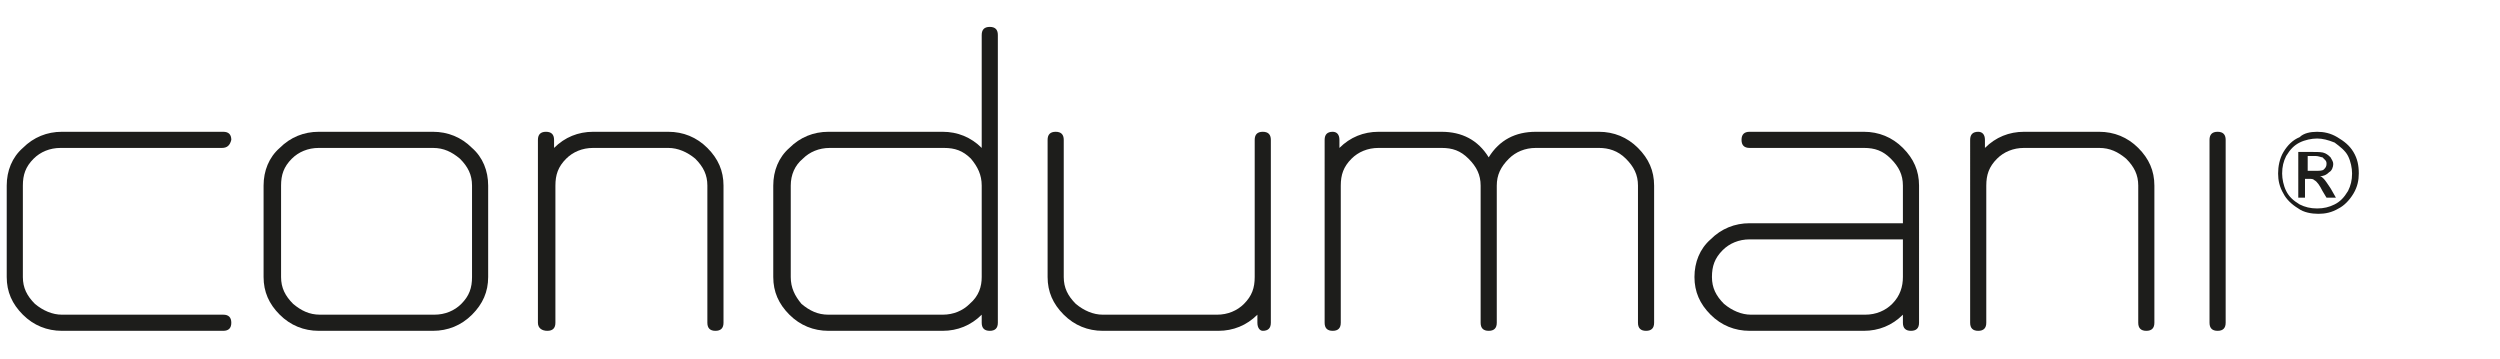 <?xml version="1.0" encoding="utf-8"?>
<!-- Generator: Adobe Illustrator 21.1.0, SVG Export Plug-In . SVG Version: 6.00 Build 0)  -->
<svg version="1.1" id="Ebene_1" xmlns="http://www.w3.org/2000/svg" xmlns:xlink="http://www.w3.org/1999/xlink" x="0px" y="0px"
	 viewBox="0 0 185.9 26.7" style="enable-background:new 0 0 185.9 26.7;" xml:space="preserve">
<style type="text/css">
	.st0{fill:#1D1D1B;}
</style>
<g>
	<path class="st0" d="M16.5,11h-12c-0.8,0-1.5,0.3-2,0.8c-0.6,0.6-0.8,1.2-0.8,2v6.8c0,0.8,0.3,1.4,0.9,2c0.6,0.5,1.3,0.8,2,0.8h12
		c0.4,0,0.6,0.2,0.6,0.6c0,0.4-0.2,0.6-0.6,0.6h-12c-1.1,0-2.1-0.4-2.9-1.2c-0.8-0.8-1.2-1.7-1.2-2.8v-6.8c0-1.1,0.4-2.1,1.2-2.8
		c0.8-0.8,1.8-1.2,2.9-1.2h12c0.4,0,0.6,0.2,0.6,0.6C17.1,10.8,16.9,11,16.5,11z"/>
	<path class="st0" d="M36.3,13.8v6.8c0,1.1-0.4,2-1.2,2.8c-0.8,0.8-1.8,1.2-2.9,1.2h-8.5c-1.1,0-2.1-0.4-2.9-1.2
		c-0.8-0.8-1.2-1.7-1.2-2.8v-6.8c0-1.1,0.4-2.1,1.2-2.8c0.8-0.8,1.8-1.2,2.9-1.2h8.5c1.1,0,2.1,0.4,2.9,1.2
		C35.9,11.7,36.3,12.7,36.3,13.8z M35.1,13.8c0-0.8-0.3-1.4-0.9-2c-0.6-0.5-1.2-0.8-2-0.8h-8.5c-0.8,0-1.5,0.3-2,0.8
		c-0.6,0.6-0.8,1.2-0.8,2v6.8c0,0.8,0.3,1.4,0.9,2c0.6,0.5,1.2,0.8,2,0.8h8.5c0.8,0,1.5-0.3,2-0.8c0.6-0.6,0.8-1.2,0.8-2V13.8z"/>
	<path class="st0" d="M41.2,10.4v0.6c0.8-0.8,1.8-1.2,2.9-1.2h5.6c1.1,0,2.1,0.4,2.9,1.2c0.8,0.8,1.2,1.7,1.2,2.8V24
		c0,0.4-0.2,0.6-0.6,0.6c-0.4,0-0.6-0.2-0.6-0.6V13.8c0-0.8-0.3-1.4-0.9-2c-0.6-0.5-1.3-0.8-2-0.8h-5.6c-0.8,0-1.5,0.3-2,0.8
		c-0.6,0.6-0.8,1.2-0.8,2V24c0,0.4-0.2,0.6-0.6,0.6S40,24.4,40,24V10.4c0-0.4,0.2-0.6,0.6-0.6S41.2,10,41.2,10.4z"/>
	<path class="st0" d="M74.2,2.6V24c0,0.4-0.2,0.6-0.6,0.6c-0.4,0-0.6-0.2-0.6-0.6v-0.6c-0.8,0.8-1.8,1.2-2.9,1.2h-8.5
		c-1.1,0-2.1-0.4-2.9-1.2c-0.8-0.8-1.2-1.7-1.2-2.8v-6.8c0-1.1,0.4-2.1,1.2-2.8c0.8-0.8,1.8-1.2,2.9-1.2h8.5c1.1,0,2.1,0.4,2.9,1.2
		V2.6C73,2.2,73.2,2,73.6,2C74,2,74.2,2.2,74.2,2.6z M73,20.6v-6.8c0-0.8-0.3-1.4-0.8-2c-0.6-0.6-1.2-0.8-2-0.8h-8.5
		c-0.8,0-1.5,0.3-2,0.8c-0.6,0.5-0.9,1.2-0.9,2v6.8c0,0.8,0.3,1.4,0.8,2c0.6,0.5,1.2,0.8,2,0.8h8.5c0.8,0,1.5-0.3,2-0.8
		C72.8,22,73,21.3,73,20.6z"/>
	<path class="st0" d="M93.5,24v-0.6c-0.8,0.8-1.8,1.2-2.9,1.2H82c-1.1,0-2.1-0.4-2.9-1.2c-0.8-0.8-1.2-1.7-1.2-2.8V10.4
		c0-0.4,0.2-0.6,0.6-0.6c0.4,0,0.6,0.2,0.6,0.6v10.2c0,0.8,0.3,1.4,0.9,2c0.6,0.5,1.3,0.8,2,0.8h8.5c0.8,0,1.5-0.3,2-0.8
		c0.6-0.6,0.8-1.2,0.8-2V10.4c0-0.4,0.2-0.6,0.6-0.6c0.4,0,0.6,0.2,0.6,0.6V24c0,0.4-0.2,0.6-0.6,0.6C93.7,24.6,93.5,24.4,93.5,24z"
		/>
	<path class="st0" d="M99.6,10.4V11c0.8-0.8,1.8-1.2,2.9-1.2h4.7c1.5,0,2.7,0.6,3.5,1.9c0.8-1.3,2-1.9,3.5-1.9h4.7
		c1.1,0,2.1,0.4,2.9,1.2c0.8,0.8,1.2,1.7,1.2,2.8V24c0,0.4-0.2,0.6-0.6,0.6c-0.4,0-0.6-0.2-0.6-0.6V13.8c0-0.8-0.3-1.4-0.9-2
		c-0.6-0.6-1.3-0.8-2-0.8h-4.7c-0.8,0-1.5,0.3-2,0.8c-0.6,0.6-0.9,1.2-0.9,2V24c0,0.4-0.2,0.6-0.6,0.6c-0.4,0-0.6-0.2-0.6-0.6V13.8
		c0-0.8-0.3-1.4-0.9-2c-0.6-0.6-1.2-0.8-2-0.8h-4.7c-0.8,0-1.5,0.3-2,0.8c-0.6,0.6-0.8,1.2-0.8,2V24c0,0.4-0.2,0.6-0.6,0.6
		c-0.4,0-0.6-0.2-0.6-0.6V10.4c0-0.4,0.2-0.6,0.6-0.6C99.4,9.8,99.6,10,99.6,10.4z"/>
	<path class="st0" d="M141.5,24v-0.6c-0.8,0.8-1.8,1.2-2.9,1.2h-8.5c-1.1,0-2.1-0.4-2.9-1.2c-0.8-0.8-1.2-1.7-1.2-2.8
		c0-1.1,0.4-2.1,1.2-2.8c0.8-0.8,1.8-1.2,2.9-1.2h11.4v-2.8c0-0.8-0.3-1.4-0.9-2c-0.6-0.6-1.2-0.8-2-0.8h-8.5
		c-0.4,0-0.6-0.2-0.6-0.6c0-0.4,0.2-0.6,0.6-0.6h8.5c1.1,0,2.1,0.4,2.9,1.2c0.8,0.8,1.2,1.7,1.2,2.8V24c0,0.4-0.2,0.6-0.6,0.6
		C141.7,24.6,141.5,24.4,141.5,24z M141.5,20.6v-2.8h-11.4c-0.8,0-1.5,0.3-2,0.8c-0.6,0.6-0.8,1.2-0.8,2c0,0.8,0.3,1.4,0.9,2
		c0.6,0.5,1.3,0.8,2,0.8h8.5c0.8,0,1.5-0.3,2-0.8C141.3,22,141.5,21.3,141.5,20.6z"/>
	<path class="st0" d="M147.6,10.4v0.6c0.8-0.8,1.8-1.2,2.9-1.2h5.6c1.1,0,2.1,0.4,2.9,1.2c0.8,0.8,1.2,1.7,1.2,2.8V24
		c0,0.4-0.2,0.6-0.6,0.6c-0.4,0-0.6-0.2-0.6-0.6V13.8c0-0.8-0.3-1.4-0.9-2c-0.6-0.5-1.2-0.8-2-0.8h-5.6c-0.8,0-1.5,0.3-2,0.8
		c-0.6,0.6-0.8,1.2-0.8,2V24c0,0.4-0.2,0.6-0.6,0.6c-0.4,0-0.6-0.2-0.6-0.6V10.4c0-0.4,0.2-0.6,0.6-0.6
		C147.4,9.8,147.6,10,147.6,10.4z"/>
	<path class="st0" d="M164.3,24V10.4c0-0.4,0.2-0.6,0.6-0.6c0.4,0,0.6,0.2,0.6,0.6V24c0,0.4-0.2,0.6-0.6,0.6
		C164.5,24.6,164.3,24.4,164.3,24z"/>
</g>
<g>
	<path class="st0" d="M172.3,9.8c0.5,0,1,0.1,1.5,0.4c0.5,0.3,0.9,0.6,1.2,1.1c0.3,0.5,0.4,1,0.4,1.6c0,0.5-0.1,1-0.4,1.5
		c-0.3,0.5-0.7,0.9-1.1,1.1c-0.5,0.3-1,0.4-1.5,0.4c-0.5,0-1.1-0.1-1.5-0.4c-0.5-0.3-0.9-0.7-1.1-1.1c-0.3-0.5-0.4-1-0.4-1.5
		c0-0.5,0.1-1.1,0.4-1.6c0.3-0.5,0.7-0.9,1.2-1.1C171.3,9.9,171.8,9.8,172.3,9.8z M172.3,10.3c-0.4,0-0.9,0.1-1.3,0.3
		c-0.4,0.2-0.7,0.5-1,1c-0.2,0.4-0.3,0.8-0.3,1.3c0,0.4,0.1,0.9,0.3,1.3c0.2,0.4,0.5,0.7,1,1c0.4,0.2,0.8,0.3,1.3,0.3
		s0.9-0.1,1.3-0.3c0.4-0.2,0.7-0.5,1-1c0.2-0.4,0.3-0.8,0.3-1.3c0-0.4-0.1-0.9-0.3-1.3c-0.2-0.4-0.6-0.7-1-1
		C173.1,10.4,172.7,10.3,172.3,10.3z M170.9,14.6v-3.3h1.1c0.4,0,0.7,0,0.9,0.1c0.2,0.1,0.3,0.2,0.4,0.3c0.1,0.2,0.2,0.3,0.2,0.5
		c0,0.2-0.1,0.5-0.3,0.6c-0.2,0.2-0.4,0.3-0.7,0.3c0.1,0,0.2,0.1,0.3,0.2c0.1,0.1,0.3,0.4,0.5,0.7l0.4,0.7h-0.7l-0.3-0.5
		c-0.2-0.4-0.4-0.7-0.6-0.8c-0.1-0.1-0.2-0.1-0.4-0.1h-0.3v1.4H170.9z M171.5,12.7h0.7c0.3,0,0.5,0,0.6-0.1c0.1-0.1,0.2-0.2,0.2-0.4
		c0-0.1,0-0.2-0.1-0.3c-0.1-0.1-0.1-0.1-0.2-0.2c-0.1,0-0.3-0.1-0.5-0.1h-0.6V12.7z"/>
</g>
</svg>
